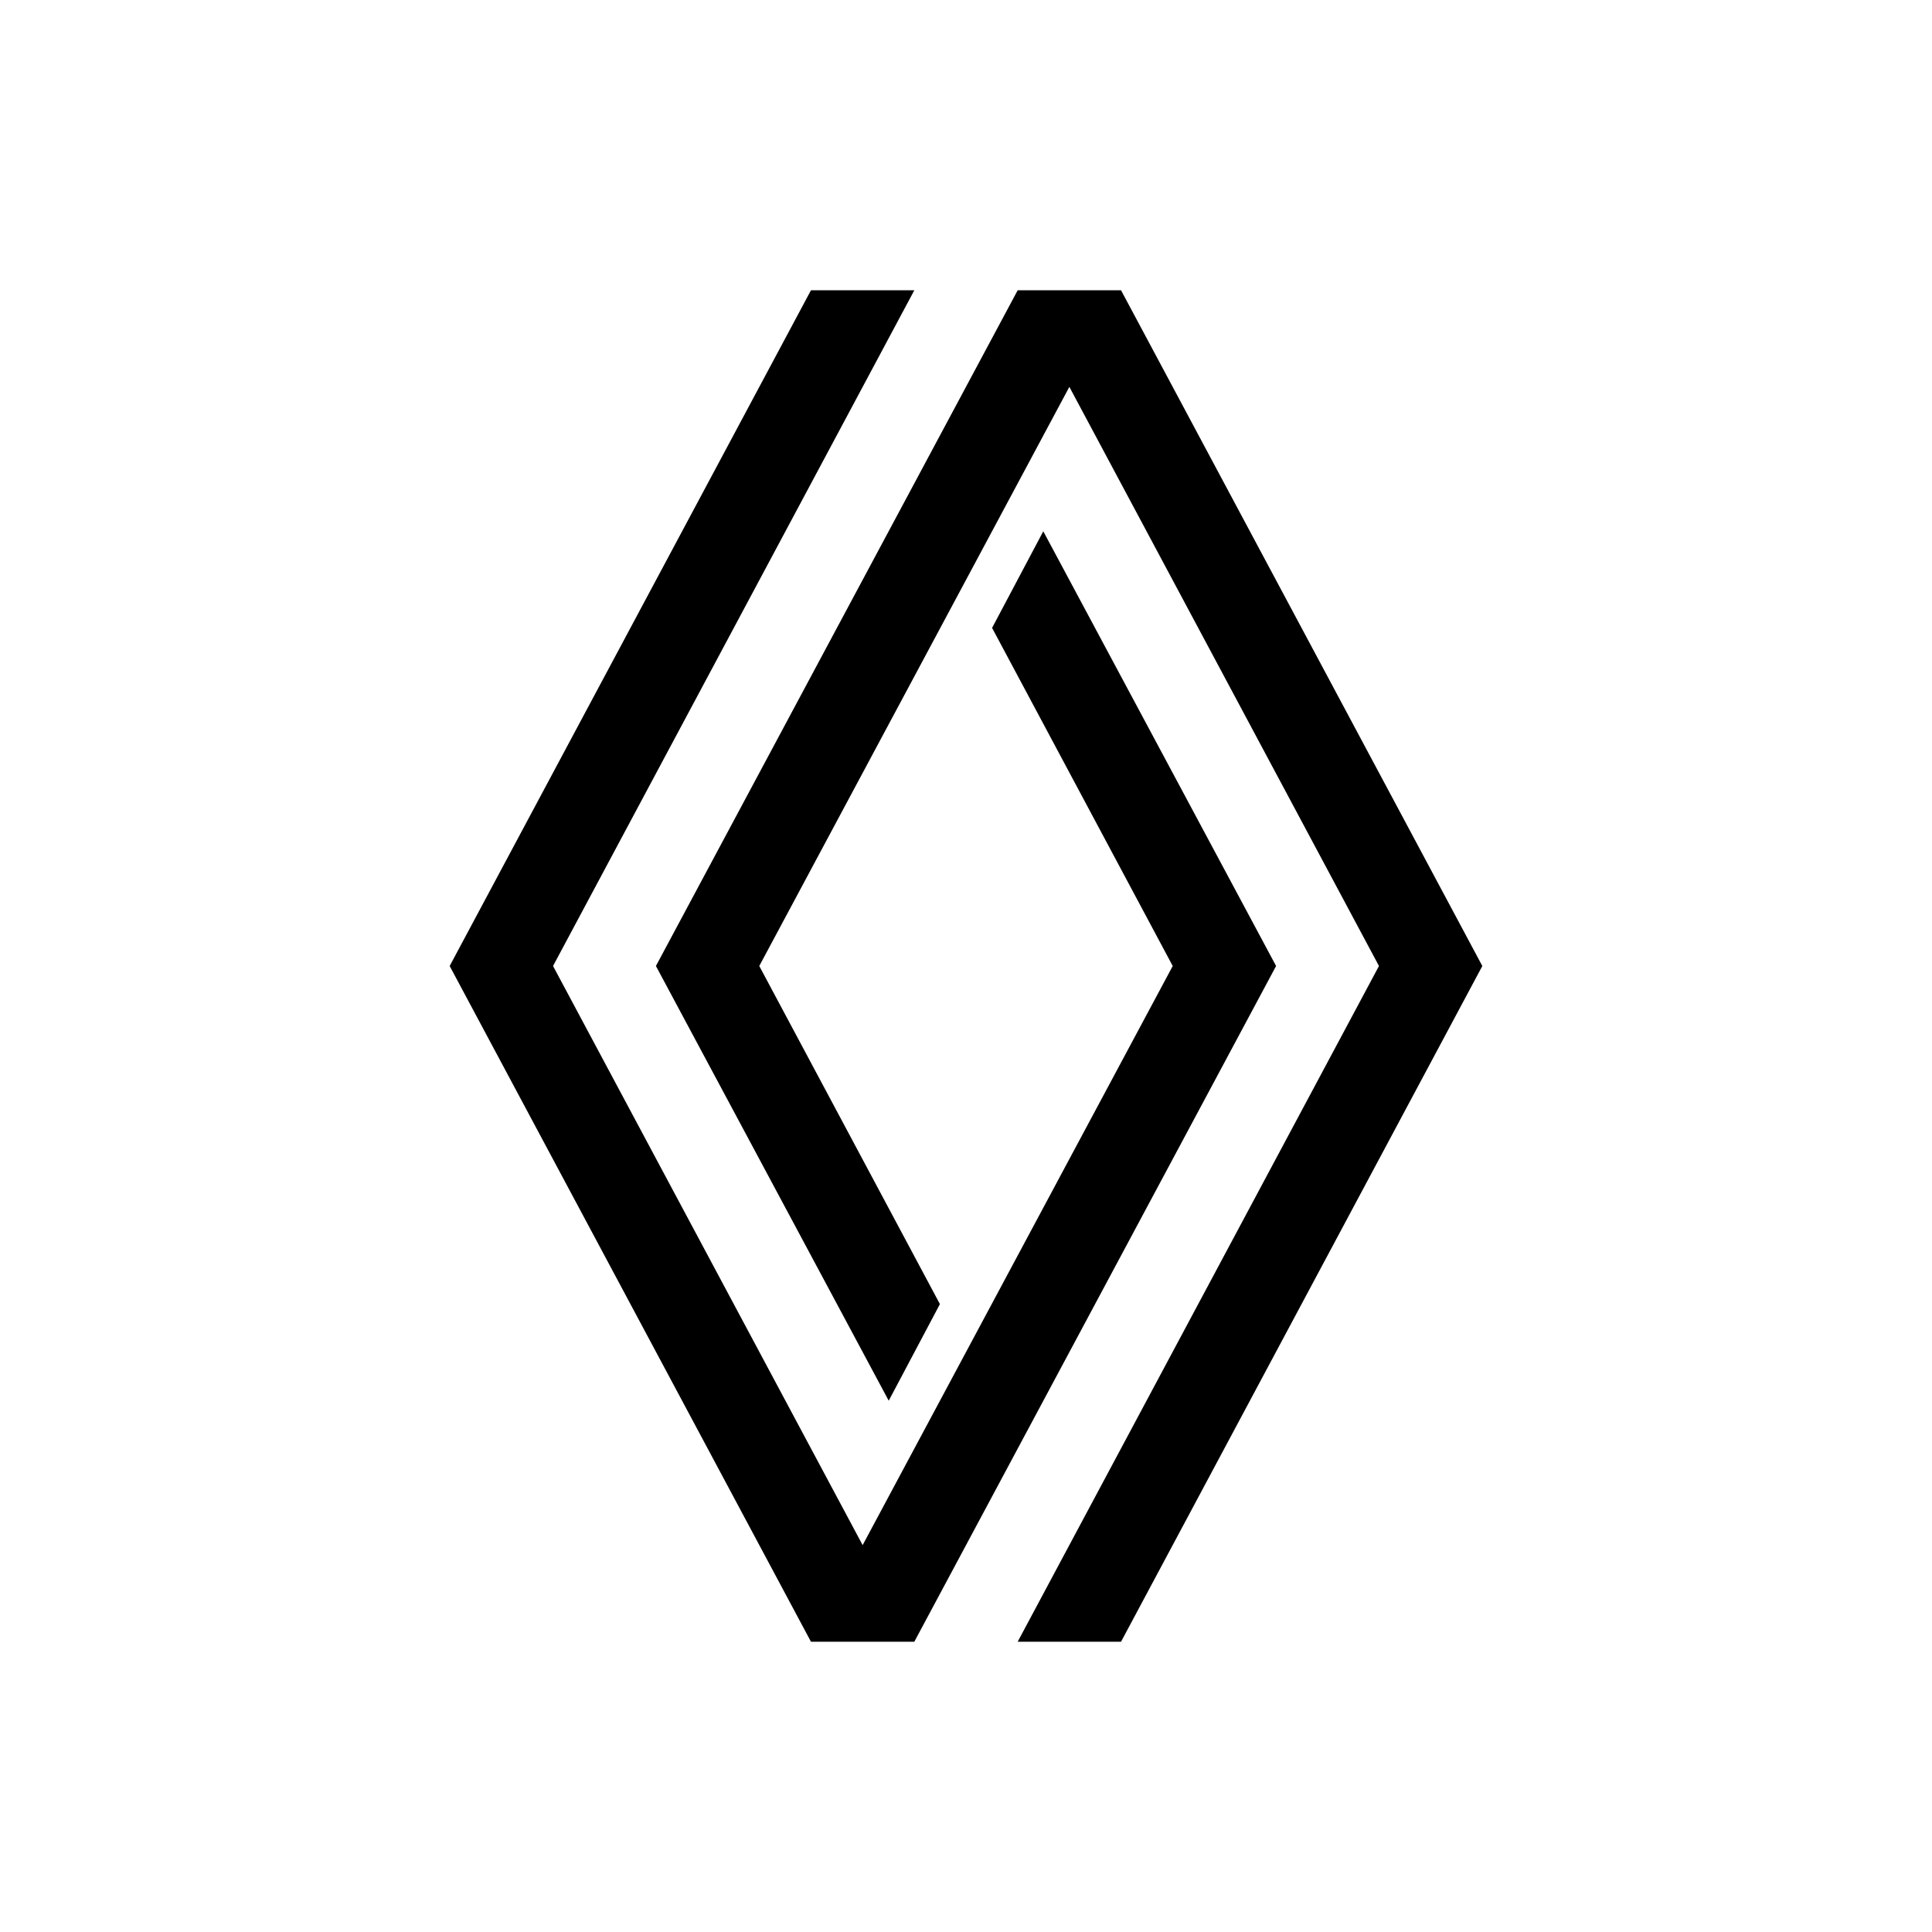 <?xml version="1.0" encoding="utf-8"?>
<!-- Generator: Adobe Illustrator 26.5.0, SVG Export Plug-In . SVG Version: 6.00 Build 0)  -->
<svg version="1.1" id="Livello_1" xmlns="http://www.w3.org/2000/svg" xmlns:xlink="http://www.w3.org/1999/xlink" x="0px" y="0px"
	 viewBox="0 0 400 400" style="enable-background:new 0 0 400 400;" xml:space="preserve">
<g>
	<polygon points="167.9,60.1 93.1,200 167.9,339.9 189.3,339.9 264.2,200 216,110 205.4,130 242.8,200 178.6,319.9 114.5,200 
		189.3,60.1 	"/>
	<polygon points="210.7,60.1 135.8,200 184,290 194.6,270 157.2,200 221.4,80.1 285.5,200 210.7,339.9 232.1,339.9 306.9,200 
		232.1,60.1 	"/>
</g>
</svg>
